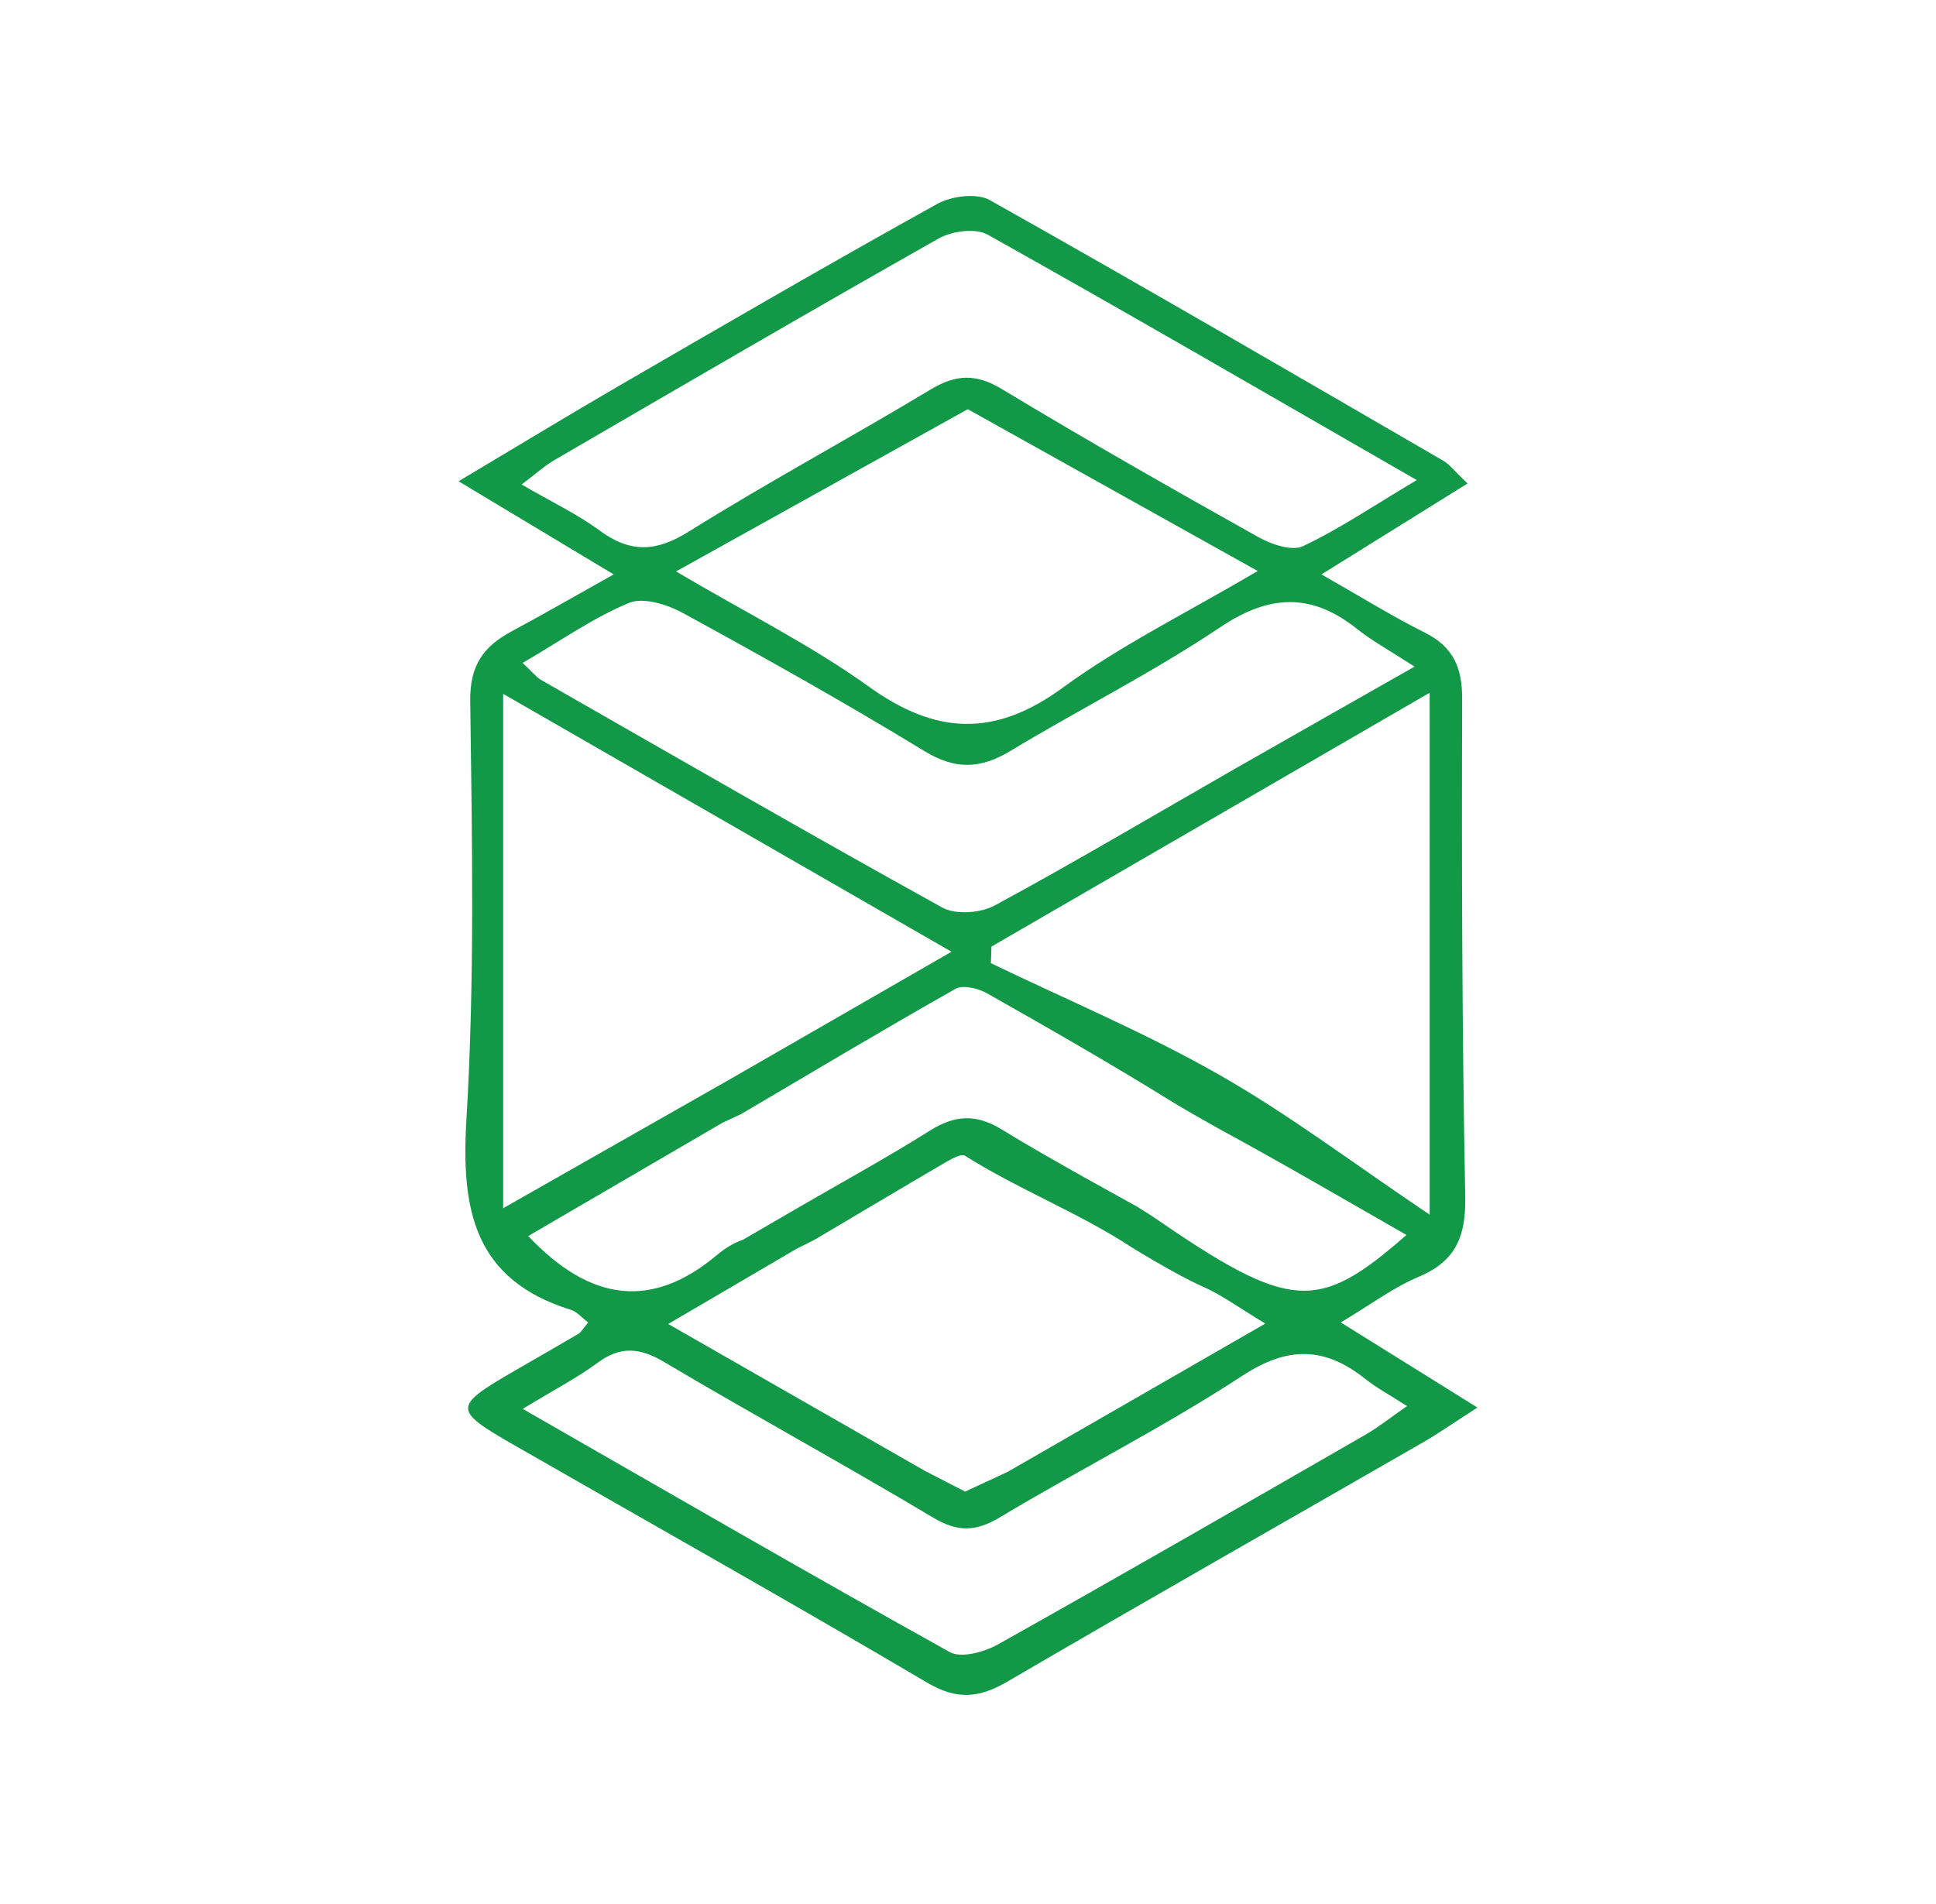<?xml version="1.0" encoding="utf-8"?>
<!-- Generator: Adobe Illustrator 16.0.4, SVG Export Plug-In . SVG Version: 6.00 Build 0)  -->
<!DOCTYPE svg PUBLIC "-//W3C//DTD SVG 1.1//EN" "http://www.w3.org/Graphics/SVG/1.1/DTD/svg11.dtd">
<svg version="1.1" id="Layer_1" xmlns="http://www.w3.org/2000/svg" xmlns:xlink="http://www.w3.org/1999/xlink" x="0px" y="0px"
	 width="131.479px" height="129.344px" viewBox="0 0 131.479 129.344" enable-background="new 0 0 131.479 129.344"
	 xml:space="preserve">
<path fill="#119948" d="M39.948,89.827c-0.45-0.341-0.768-0.733-1.167-0.857c-6.591-2.05-7.478-6.786-7.104-12.954
	c0.569-9.441,0.382-18.938,0.258-28.41c-0.032-2.425,0.905-3.703,2.819-4.729c2.139-1.147,4.24-2.363,6.921-3.863
	c-3.65-2.191-6.726-4.038-10.532-6.326c4.184-2.492,7.569-4.555,10.997-6.541c7.149-4.144,14.292-8.297,21.518-12.302
	c0.965-0.535,2.684-0.75,3.562-0.254c10.318,5.799,20.546,11.758,30.783,17.694c0.449,0.262,0.784,0.722,1.662,1.555
	c-3.275,2.037-6.31,3.927-9.923,6.174c2.633,1.497,4.77,2.825,7.009,3.947c1.953,0.979,2.557,2.378,2.549,4.534
	c-0.037,11.254-0.009,22.511,0.208,33.763c0.051,2.684-0.607,4.389-3.158,5.463c-1.729,0.73-3.271,1.895-5.294,3.1
	c3.089,1.925,5.914,3.685,9.28,5.781c-1.712,1.102-2.688,1.789-3.721,2.381c-9.391,5.406-18.814,10.752-28.169,16.218
	c-1.931,1.129-3.438,1.293-5.486,0.083c-9.33-5.504-18.778-10.811-28.175-16.206c-4.024-2.313-4.007-2.556,0.146-4.963
	c1.452-0.839,2.907-1.669,4.352-2.521C39.461,90.488,39.573,90.268,39.948,89.827z M78.28,82.626
	c9.39,6.472,11.226,6.515,17.236,1.255c-4.331-2.48-8.521-4.926-12.786-7.24c-0.398-0.22-2.383-1.346-3-1.728
	c-4.172-2.59-8.435-5.035-12.712-7.453c-0.595-0.337-1.626-0.581-2.127-0.296c-4.901,2.77-9.733,5.662-14.565,8.509l-1.279,0.597
	c-4.332,2.528-8.768,5.112-13.176,7.685c4.245,4.479,8.415,5.006,12.859,1.255c0.507-0.425,1.11-0.795,1.732-1.008l3.766-2.188
	c3.009-1.748,6.027-3.396,8.933-5.225c1.71-1.075,3.156-1.135,4.905-0.053c2.993,1.854,9.146,5.213,9.146,5.213L78.28,82.626z
	 M68.425,99.975c5.976-3.438,11.561-6.654,17.506-10.076c-1.791-1.075-2.961-1.95-4.267-2.521c-1.81-0.793-4.857-2.689-4.857-2.689
	c-3.509-2.299-7.731-3.946-11.275-6.192c-0.234-0.147-0.856,0.182-1.232,0.401c-2.967,1.734-5.918,3.496-8.996,5.317l-1.208,0.606
	c-2.744,1.609-5.484,3.214-8.716,5.105c5.972,3.415,11.511,6.588,17.434,9.979l2.73,1.406L68.425,99.975z M64.62,64.644
	c-10.484-6.03-20.253-11.651-30.449-17.516c0,11.962,0,23.147,0,34.937c4.957-2.82,9.458-5.379,13.917-7.916l1.204-0.682
	C54.283,70.596,59.096,67.822,64.62,64.644z M97.091,47.053c-10.354,5.997-20.058,11.618-29.757,17.24
	c-0.015,0.375-0.03,0.75-0.041,1.127c5.181,2.498,10.514,4.735,15.499,7.576c4.753,2.705,9.141,6.039,14.299,9.505
	C97.091,70.109,97.091,58.93,97.091,47.053z M96.214,32.608c-10.195-5.867-19.63-11.349-29.149-16.675
	c-0.816-0.457-2.421-0.242-3.316,0.265c-8.736,4.936-17.401,9.993-26.075,15.038c-0.69,0.401-1.294,0.954-2.249,1.673
	c2.055,1.194,3.779,2.006,5.282,3.115c2.075,1.53,3.816,1.487,6.053,0.092c5.383-3.366,10.99-6.375,16.43-9.655
	c1.739-1.048,3.095-1.097,4.879-0.018c5.726,3.458,11.542,6.763,17.376,10.031c0.885,0.494,2.282,0.979,3.042,0.622
	C90.955,35.935,93.236,34.382,96.214,32.608z M35.494,45.025c0.75,0.708,0.951,0.987,1.227,1.143
	c9.073,5.19,18.131,10.418,27.278,15.478c0.904,0.501,2.605,0.371,3.562-0.148c5.468-2.962,10.818-6.138,16.215-9.229
	c3.909-2.236,7.828-4.453,12.29-6.991c-1.721-1.116-2.879-1.742-3.89-2.548c-3.1-2.472-5.951-2.379-9.312-0.124
	c-4.565,3.064-9.521,5.55-14.24,8.396c-2.037,1.229-3.737,1.302-5.862,0.003c-5.373-3.28-10.873-6.354-16.396-9.375
	c-1.061-0.579-2.686-1.081-3.652-0.68C40.299,41.954,38.113,43.5,35.494,45.025z M35.5,95.693
	c10.016,5.742,19.463,11.214,29.001,16.519c0.768,0.427,2.334,0.004,3.252-0.51c8.366-4.687,16.675-9.476,24.983-14.257
	c0.9-0.521,1.721-1.18,2.82-1.942c-1.179-0.758-2.057-1.226-2.82-1.832c-2.749-2.192-5.24-2.269-8.362-0.228
	c-5.31,3.475-11.013,6.344-16.46,9.611c-1.654,0.995-2.878,1.018-4.552,0.02c-6.028-3.602-12.198-6.969-18.239-10.553
	c-1.653-0.982-2.961-1.119-4.534,0.039C39.176,93.598,37.603,94.414,35.5,95.693z M45.911,38.813
	c4.827,2.848,9.188,5.018,13.092,7.822c4.562,3.279,8.552,3.454,13.177,0.07c3.946-2.886,8.405-5.072,13.234-7.922
	c-7.098-3.961-13.483-7.525-19.69-10.99C59.152,31.449,52.839,34.961,45.911,38.813z"/>
</svg>
